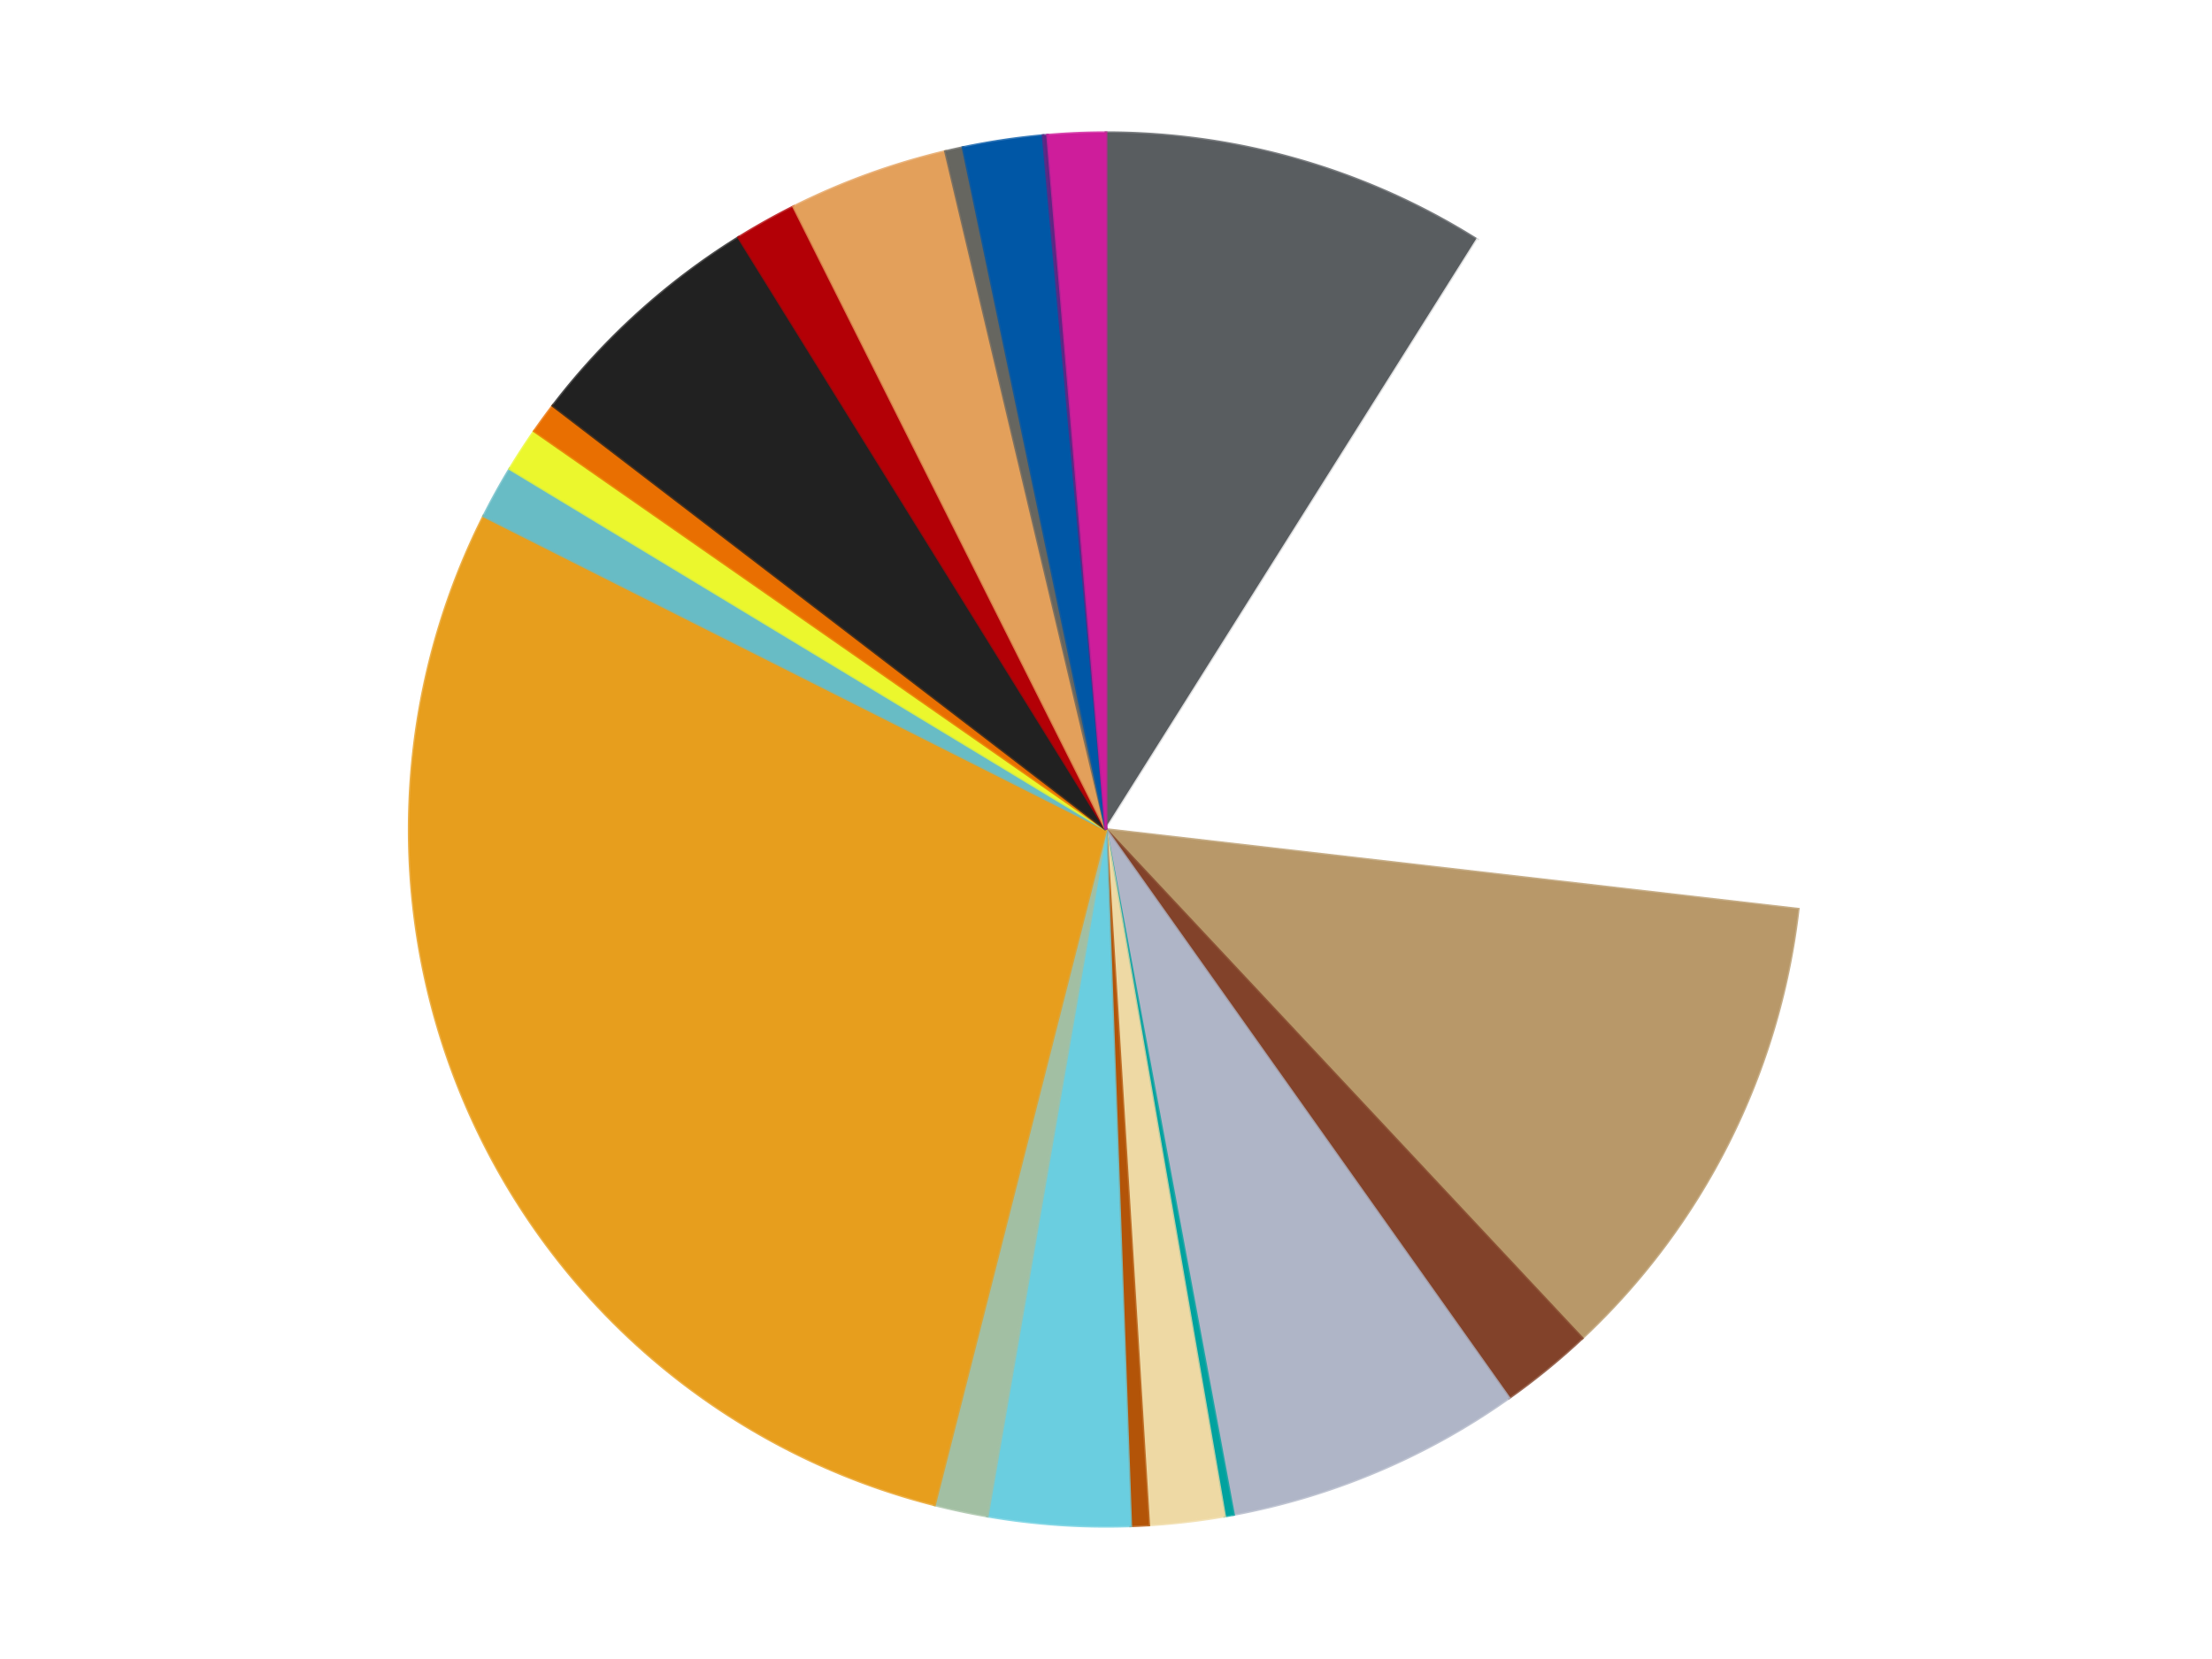 <?xml version='1.0' encoding='utf-8'?>
<svg xmlns="http://www.w3.org/2000/svg" xmlns:xlink="http://www.w3.org/1999/xlink" id="chart-ea301ae7-b7e3-44a6-b70a-b0b0f59394bb" class="pygal-chart" viewBox="0 0 800 600"><!--Generated with pygal 3.0.4 (lxml) ©Kozea 2012-2016 on 2024-07-01--><!--http://pygal.org--><!--http://github.com/Kozea/pygal--><defs><style type="text/css">#chart-ea301ae7-b7e3-44a6-b70a-b0b0f59394bb{-webkit-user-select:none;-webkit-font-smoothing:antialiased;font-family:Consolas,"Liberation Mono",Menlo,Courier,monospace}#chart-ea301ae7-b7e3-44a6-b70a-b0b0f59394bb .title{font-family:Consolas,"Liberation Mono",Menlo,Courier,monospace;font-size:16px}#chart-ea301ae7-b7e3-44a6-b70a-b0b0f59394bb .legends .legend text{font-family:Consolas,"Liberation Mono",Menlo,Courier,monospace;font-size:14px}#chart-ea301ae7-b7e3-44a6-b70a-b0b0f59394bb .axis text{font-family:Consolas,"Liberation Mono",Menlo,Courier,monospace;font-size:10px}#chart-ea301ae7-b7e3-44a6-b70a-b0b0f59394bb .axis text.major{font-family:Consolas,"Liberation Mono",Menlo,Courier,monospace;font-size:10px}#chart-ea301ae7-b7e3-44a6-b70a-b0b0f59394bb .text-overlay text.value{font-family:Consolas,"Liberation Mono",Menlo,Courier,monospace;font-size:16px}#chart-ea301ae7-b7e3-44a6-b70a-b0b0f59394bb .text-overlay text.label{font-family:Consolas,"Liberation Mono",Menlo,Courier,monospace;font-size:10px}#chart-ea301ae7-b7e3-44a6-b70a-b0b0f59394bb .tooltip{font-family:Consolas,"Liberation Mono",Menlo,Courier,monospace;font-size:14px}#chart-ea301ae7-b7e3-44a6-b70a-b0b0f59394bb text.no_data{font-family:Consolas,"Liberation Mono",Menlo,Courier,monospace;font-size:64px}
#chart-ea301ae7-b7e3-44a6-b70a-b0b0f59394bb{background-color:transparent}#chart-ea301ae7-b7e3-44a6-b70a-b0b0f59394bb path,#chart-ea301ae7-b7e3-44a6-b70a-b0b0f59394bb line,#chart-ea301ae7-b7e3-44a6-b70a-b0b0f59394bb rect,#chart-ea301ae7-b7e3-44a6-b70a-b0b0f59394bb circle{-webkit-transition:150ms;-moz-transition:150ms;transition:150ms}#chart-ea301ae7-b7e3-44a6-b70a-b0b0f59394bb .graph &gt; .background{fill:transparent}#chart-ea301ae7-b7e3-44a6-b70a-b0b0f59394bb .plot &gt; .background{fill:transparent}#chart-ea301ae7-b7e3-44a6-b70a-b0b0f59394bb .graph{fill:rgba(0,0,0,.87)}#chart-ea301ae7-b7e3-44a6-b70a-b0b0f59394bb text.no_data{fill:rgba(0,0,0,1)}#chart-ea301ae7-b7e3-44a6-b70a-b0b0f59394bb .title{fill:rgba(0,0,0,1)}#chart-ea301ae7-b7e3-44a6-b70a-b0b0f59394bb .legends .legend text{fill:rgba(0,0,0,.87)}#chart-ea301ae7-b7e3-44a6-b70a-b0b0f59394bb .legends .legend:hover text{fill:rgba(0,0,0,1)}#chart-ea301ae7-b7e3-44a6-b70a-b0b0f59394bb .axis .line{stroke:rgba(0,0,0,1)}#chart-ea301ae7-b7e3-44a6-b70a-b0b0f59394bb .axis .guide.line{stroke:rgba(0,0,0,.54)}#chart-ea301ae7-b7e3-44a6-b70a-b0b0f59394bb .axis .major.line{stroke:rgba(0,0,0,.87)}#chart-ea301ae7-b7e3-44a6-b70a-b0b0f59394bb .axis text.major{fill:rgba(0,0,0,1)}#chart-ea301ae7-b7e3-44a6-b70a-b0b0f59394bb .axis.y .guides:hover .guide.line,#chart-ea301ae7-b7e3-44a6-b70a-b0b0f59394bb .line-graph .axis.x .guides:hover .guide.line,#chart-ea301ae7-b7e3-44a6-b70a-b0b0f59394bb .stackedline-graph .axis.x .guides:hover .guide.line,#chart-ea301ae7-b7e3-44a6-b70a-b0b0f59394bb .xy-graph .axis.x .guides:hover .guide.line{stroke:rgba(0,0,0,1)}#chart-ea301ae7-b7e3-44a6-b70a-b0b0f59394bb .axis .guides:hover text{fill:rgba(0,0,0,1)}#chart-ea301ae7-b7e3-44a6-b70a-b0b0f59394bb .reactive{fill-opacity:1.0;stroke-opacity:.8;stroke-width:1}#chart-ea301ae7-b7e3-44a6-b70a-b0b0f59394bb .ci{stroke:rgba(0,0,0,.87)}#chart-ea301ae7-b7e3-44a6-b70a-b0b0f59394bb .reactive.active,#chart-ea301ae7-b7e3-44a6-b70a-b0b0f59394bb .active .reactive{fill-opacity:0.6;stroke-opacity:.9;stroke-width:4}#chart-ea301ae7-b7e3-44a6-b70a-b0b0f59394bb .ci .reactive.active{stroke-width:1.5}#chart-ea301ae7-b7e3-44a6-b70a-b0b0f59394bb .series text{fill:rgba(0,0,0,1)}#chart-ea301ae7-b7e3-44a6-b70a-b0b0f59394bb .tooltip rect{fill:transparent;stroke:rgba(0,0,0,1);-webkit-transition:opacity 150ms;-moz-transition:opacity 150ms;transition:opacity 150ms}#chart-ea301ae7-b7e3-44a6-b70a-b0b0f59394bb .tooltip .label{fill:rgba(0,0,0,.87)}#chart-ea301ae7-b7e3-44a6-b70a-b0b0f59394bb .tooltip .label{fill:rgba(0,0,0,.87)}#chart-ea301ae7-b7e3-44a6-b70a-b0b0f59394bb .tooltip .legend{font-size:.8em;fill:rgba(0,0,0,.54)}#chart-ea301ae7-b7e3-44a6-b70a-b0b0f59394bb .tooltip .x_label{font-size:.6em;fill:rgba(0,0,0,1)}#chart-ea301ae7-b7e3-44a6-b70a-b0b0f59394bb .tooltip .xlink{font-size:.5em;text-decoration:underline}#chart-ea301ae7-b7e3-44a6-b70a-b0b0f59394bb .tooltip .value{font-size:1.5em}#chart-ea301ae7-b7e3-44a6-b70a-b0b0f59394bb .bound{font-size:.5em}#chart-ea301ae7-b7e3-44a6-b70a-b0b0f59394bb .max-value{font-size:.75em;fill:rgba(0,0,0,.54)}#chart-ea301ae7-b7e3-44a6-b70a-b0b0f59394bb .map-element{fill:transparent;stroke:rgba(0,0,0,.54) !important}#chart-ea301ae7-b7e3-44a6-b70a-b0b0f59394bb .map-element .reactive{fill-opacity:inherit;stroke-opacity:inherit}#chart-ea301ae7-b7e3-44a6-b70a-b0b0f59394bb .color-0,#chart-ea301ae7-b7e3-44a6-b70a-b0b0f59394bb .color-0 a:visited{stroke:#f44336;fill:#f44336}#chart-ea301ae7-b7e3-44a6-b70a-b0b0f59394bb .color-1,#chart-ea301ae7-b7e3-44a6-b70a-b0b0f59394bb .color-1 a:visited{stroke:#3f51b5;fill:#3f51b5}#chart-ea301ae7-b7e3-44a6-b70a-b0b0f59394bb .color-2,#chart-ea301ae7-b7e3-44a6-b70a-b0b0f59394bb .color-2 a:visited{stroke:#009688;fill:#009688}#chart-ea301ae7-b7e3-44a6-b70a-b0b0f59394bb .color-3,#chart-ea301ae7-b7e3-44a6-b70a-b0b0f59394bb .color-3 a:visited{stroke:#ffc107;fill:#ffc107}#chart-ea301ae7-b7e3-44a6-b70a-b0b0f59394bb .color-4,#chart-ea301ae7-b7e3-44a6-b70a-b0b0f59394bb .color-4 a:visited{stroke:#ff5722;fill:#ff5722}#chart-ea301ae7-b7e3-44a6-b70a-b0b0f59394bb .color-5,#chart-ea301ae7-b7e3-44a6-b70a-b0b0f59394bb .color-5 a:visited{stroke:#9c27b0;fill:#9c27b0}#chart-ea301ae7-b7e3-44a6-b70a-b0b0f59394bb .color-6,#chart-ea301ae7-b7e3-44a6-b70a-b0b0f59394bb .color-6 a:visited{stroke:#03a9f4;fill:#03a9f4}#chart-ea301ae7-b7e3-44a6-b70a-b0b0f59394bb .color-7,#chart-ea301ae7-b7e3-44a6-b70a-b0b0f59394bb .color-7 a:visited{stroke:#8bc34a;fill:#8bc34a}#chart-ea301ae7-b7e3-44a6-b70a-b0b0f59394bb .color-8,#chart-ea301ae7-b7e3-44a6-b70a-b0b0f59394bb .color-8 a:visited{stroke:#ff9800;fill:#ff9800}#chart-ea301ae7-b7e3-44a6-b70a-b0b0f59394bb .color-9,#chart-ea301ae7-b7e3-44a6-b70a-b0b0f59394bb .color-9 a:visited{stroke:#e91e63;fill:#e91e63}#chart-ea301ae7-b7e3-44a6-b70a-b0b0f59394bb .color-10,#chart-ea301ae7-b7e3-44a6-b70a-b0b0f59394bb .color-10 a:visited{stroke:#2196f3;fill:#2196f3}#chart-ea301ae7-b7e3-44a6-b70a-b0b0f59394bb .color-11,#chart-ea301ae7-b7e3-44a6-b70a-b0b0f59394bb .color-11 a:visited{stroke:#4caf50;fill:#4caf50}#chart-ea301ae7-b7e3-44a6-b70a-b0b0f59394bb .color-12,#chart-ea301ae7-b7e3-44a6-b70a-b0b0f59394bb .color-12 a:visited{stroke:#ffeb3b;fill:#ffeb3b}#chart-ea301ae7-b7e3-44a6-b70a-b0b0f59394bb .color-13,#chart-ea301ae7-b7e3-44a6-b70a-b0b0f59394bb .color-13 a:visited{stroke:#673ab7;fill:#673ab7}#chart-ea301ae7-b7e3-44a6-b70a-b0b0f59394bb .color-14,#chart-ea301ae7-b7e3-44a6-b70a-b0b0f59394bb .color-14 a:visited{stroke:#00bcd4;fill:#00bcd4}#chart-ea301ae7-b7e3-44a6-b70a-b0b0f59394bb .color-15,#chart-ea301ae7-b7e3-44a6-b70a-b0b0f59394bb .color-15 a:visited{stroke:#cddc39;fill:#cddc39}#chart-ea301ae7-b7e3-44a6-b70a-b0b0f59394bb .color-16,#chart-ea301ae7-b7e3-44a6-b70a-b0b0f59394bb .color-16 a:visited{stroke:#9e9e9e;fill:#9e9e9e}#chart-ea301ae7-b7e3-44a6-b70a-b0b0f59394bb .color-17,#chart-ea301ae7-b7e3-44a6-b70a-b0b0f59394bb .color-17 a:visited{stroke:#607d8b;fill:#607d8b}#chart-ea301ae7-b7e3-44a6-b70a-b0b0f59394bb .color-18,#chart-ea301ae7-b7e3-44a6-b70a-b0b0f59394bb .color-18 a:visited{stroke:#7b0f07;fill:#7b0f07}#chart-ea301ae7-b7e3-44a6-b70a-b0b0f59394bb .color-19,#chart-ea301ae7-b7e3-44a6-b70a-b0b0f59394bb .color-19 a:visited{stroke:#141938;fill:#141938}#chart-ea301ae7-b7e3-44a6-b70a-b0b0f59394bb .color-20,#chart-ea301ae7-b7e3-44a6-b70a-b0b0f59394bb .color-20 a:visited{stroke:#000000;fill:#000000}#chart-ea301ae7-b7e3-44a6-b70a-b0b0f59394bb .text-overlay .color-0 text{fill:black}#chart-ea301ae7-b7e3-44a6-b70a-b0b0f59394bb .text-overlay .color-1 text{fill:black}#chart-ea301ae7-b7e3-44a6-b70a-b0b0f59394bb .text-overlay .color-2 text{fill:black}#chart-ea301ae7-b7e3-44a6-b70a-b0b0f59394bb .text-overlay .color-3 text{fill:black}#chart-ea301ae7-b7e3-44a6-b70a-b0b0f59394bb .text-overlay .color-4 text{fill:black}#chart-ea301ae7-b7e3-44a6-b70a-b0b0f59394bb .text-overlay .color-5 text{fill:black}#chart-ea301ae7-b7e3-44a6-b70a-b0b0f59394bb .text-overlay .color-6 text{fill:black}#chart-ea301ae7-b7e3-44a6-b70a-b0b0f59394bb .text-overlay .color-7 text{fill:black}#chart-ea301ae7-b7e3-44a6-b70a-b0b0f59394bb .text-overlay .color-8 text{fill:black}#chart-ea301ae7-b7e3-44a6-b70a-b0b0f59394bb .text-overlay .color-9 text{fill:black}#chart-ea301ae7-b7e3-44a6-b70a-b0b0f59394bb .text-overlay .color-10 text{fill:black}#chart-ea301ae7-b7e3-44a6-b70a-b0b0f59394bb .text-overlay .color-11 text{fill:black}#chart-ea301ae7-b7e3-44a6-b70a-b0b0f59394bb .text-overlay .color-12 text{fill:black}#chart-ea301ae7-b7e3-44a6-b70a-b0b0f59394bb .text-overlay .color-13 text{fill:black}#chart-ea301ae7-b7e3-44a6-b70a-b0b0f59394bb .text-overlay .color-14 text{fill:black}#chart-ea301ae7-b7e3-44a6-b70a-b0b0f59394bb .text-overlay .color-15 text{fill:black}#chart-ea301ae7-b7e3-44a6-b70a-b0b0f59394bb .text-overlay .color-16 text{fill:black}#chart-ea301ae7-b7e3-44a6-b70a-b0b0f59394bb .text-overlay .color-17 text{fill:black}#chart-ea301ae7-b7e3-44a6-b70a-b0b0f59394bb .text-overlay .color-18 text{fill:black}#chart-ea301ae7-b7e3-44a6-b70a-b0b0f59394bb .text-overlay .color-19 text{fill:white}#chart-ea301ae7-b7e3-44a6-b70a-b0b0f59394bb .text-overlay .color-20 text{fill:white}
#chart-ea301ae7-b7e3-44a6-b70a-b0b0f59394bb text.no_data{text-anchor:middle}#chart-ea301ae7-b7e3-44a6-b70a-b0b0f59394bb .guide.line{fill:none}#chart-ea301ae7-b7e3-44a6-b70a-b0b0f59394bb .centered{text-anchor:middle}#chart-ea301ae7-b7e3-44a6-b70a-b0b0f59394bb .title{text-anchor:middle}#chart-ea301ae7-b7e3-44a6-b70a-b0b0f59394bb .legends .legend text{fill-opacity:1}#chart-ea301ae7-b7e3-44a6-b70a-b0b0f59394bb .axis.x text{text-anchor:middle}#chart-ea301ae7-b7e3-44a6-b70a-b0b0f59394bb .axis.x:not(.web) text[transform]{text-anchor:start}#chart-ea301ae7-b7e3-44a6-b70a-b0b0f59394bb .axis.x:not(.web) text[transform].backwards{text-anchor:end}#chart-ea301ae7-b7e3-44a6-b70a-b0b0f59394bb .axis.y text{text-anchor:end}#chart-ea301ae7-b7e3-44a6-b70a-b0b0f59394bb .axis.y text[transform].backwards{text-anchor:start}#chart-ea301ae7-b7e3-44a6-b70a-b0b0f59394bb .axis.y2 text{text-anchor:start}#chart-ea301ae7-b7e3-44a6-b70a-b0b0f59394bb .axis.y2 text[transform].backwards{text-anchor:end}#chart-ea301ae7-b7e3-44a6-b70a-b0b0f59394bb .axis .guide.line{stroke-dasharray:4,4;stroke:black}#chart-ea301ae7-b7e3-44a6-b70a-b0b0f59394bb .axis .major.guide.line{stroke-dasharray:6,6;stroke:black}#chart-ea301ae7-b7e3-44a6-b70a-b0b0f59394bb .horizontal .axis.y .guide.line,#chart-ea301ae7-b7e3-44a6-b70a-b0b0f59394bb .horizontal .axis.y2 .guide.line,#chart-ea301ae7-b7e3-44a6-b70a-b0b0f59394bb .vertical .axis.x .guide.line{opacity:0}#chart-ea301ae7-b7e3-44a6-b70a-b0b0f59394bb .horizontal .axis.always_show .guide.line,#chart-ea301ae7-b7e3-44a6-b70a-b0b0f59394bb .vertical .axis.always_show .guide.line{opacity:1 !important}#chart-ea301ae7-b7e3-44a6-b70a-b0b0f59394bb .axis.y .guides:hover .guide.line,#chart-ea301ae7-b7e3-44a6-b70a-b0b0f59394bb .axis.y2 .guides:hover .guide.line,#chart-ea301ae7-b7e3-44a6-b70a-b0b0f59394bb .axis.x .guides:hover .guide.line{opacity:1}#chart-ea301ae7-b7e3-44a6-b70a-b0b0f59394bb .axis .guides:hover text{opacity:1}#chart-ea301ae7-b7e3-44a6-b70a-b0b0f59394bb .nofill{fill:none}#chart-ea301ae7-b7e3-44a6-b70a-b0b0f59394bb .subtle-fill{fill-opacity:.2}#chart-ea301ae7-b7e3-44a6-b70a-b0b0f59394bb .dot{stroke-width:1px;fill-opacity:1;stroke-opacity:1}#chart-ea301ae7-b7e3-44a6-b70a-b0b0f59394bb .dot.active{stroke-width:5px}#chart-ea301ae7-b7e3-44a6-b70a-b0b0f59394bb .dot.negative{fill:transparent}#chart-ea301ae7-b7e3-44a6-b70a-b0b0f59394bb text,#chart-ea301ae7-b7e3-44a6-b70a-b0b0f59394bb tspan{stroke:none !important}#chart-ea301ae7-b7e3-44a6-b70a-b0b0f59394bb .series text.active{opacity:1}#chart-ea301ae7-b7e3-44a6-b70a-b0b0f59394bb .tooltip rect{fill-opacity:.95;stroke-width:.5}#chart-ea301ae7-b7e3-44a6-b70a-b0b0f59394bb .tooltip text{fill-opacity:1}#chart-ea301ae7-b7e3-44a6-b70a-b0b0f59394bb .showable{visibility:hidden}#chart-ea301ae7-b7e3-44a6-b70a-b0b0f59394bb .showable.shown{visibility:visible}#chart-ea301ae7-b7e3-44a6-b70a-b0b0f59394bb .gauge-background{fill:rgba(229,229,229,1);stroke:none}#chart-ea301ae7-b7e3-44a6-b70a-b0b0f59394bb .bg-lines{stroke:transparent;stroke-width:2px}</style><script type="text/javascript">window.pygal = window.pygal || {};window.pygal.config = window.pygal.config || {};window.pygal.config['ea301ae7-b7e3-44a6-b70a-b0b0f59394bb'] = {"allow_interruptions": false, "box_mode": "extremes", "classes": ["pygal-chart"], "css": ["file://style.css", "file://graph.css"], "defs": [], "disable_xml_declaration": false, "dots_size": 2.5, "dynamic_print_values": false, "explicit_size": false, "fill": false, "force_uri_protocol": "https", "formatter": null, "half_pie": false, "height": 600, "include_x_axis": false, "inner_radius": 0, "interpolate": null, "interpolation_parameters": {}, "interpolation_precision": 250, "inverse_y_axis": false, "js": ["//kozea.github.io/pygal.js/2.0.x/pygal-tooltips.min.js"], "legend_at_bottom": false, "legend_at_bottom_columns": null, "legend_box_size": 12, "logarithmic": false, "margin": 20, "margin_bottom": null, "margin_left": null, "margin_right": null, "margin_top": null, "max_scale": 16, "min_scale": 4, "missing_value_fill_truncation": "x", "no_data_text": "No data", "no_prefix": false, "order_min": null, "pretty_print": false, "print_labels": false, "print_values": false, "print_values_position": "center", "print_zeroes": true, "range": null, "rounded_bars": null, "secondary_range": null, "show_dots": true, "show_legend": false, "show_minor_x_labels": true, "show_minor_y_labels": true, "show_only_major_dots": false, "show_x_guides": false, "show_x_labels": true, "show_y_guides": true, "show_y_labels": true, "spacing": 10, "stack_from_top": false, "strict": false, "stroke": true, "stroke_style": null, "style": {"background": "transparent", "ci_colors": [], "colors": ["#F44336", "#3F51B5", "#009688", "#FFC107", "#FF5722", "#9C27B0", "#03A9F4", "#8BC34A", "#FF9800", "#E91E63", "#2196F3", "#4CAF50", "#FFEB3B", "#673AB7", "#00BCD4", "#CDDC39", "#9E9E9E", "#607D8B"], "dot_opacity": "1", "font_family": "Consolas, \"Liberation Mono\", Menlo, Courier, monospace", "foreground": "rgba(0, 0, 0, .87)", "foreground_strong": "rgba(0, 0, 0, 1)", "foreground_subtle": "rgba(0, 0, 0, .54)", "guide_stroke_color": "black", "guide_stroke_dasharray": "4,4", "label_font_family": "Consolas, \"Liberation Mono\", Menlo, Courier, monospace", "label_font_size": 10, "legend_font_family": "Consolas, \"Liberation Mono\", Menlo, Courier, monospace", "legend_font_size": 14, "major_guide_stroke_color": "black", "major_guide_stroke_dasharray": "6,6", "major_label_font_family": "Consolas, \"Liberation Mono\", Menlo, Courier, monospace", "major_label_font_size": 10, "no_data_font_family": "Consolas, \"Liberation Mono\", Menlo, Courier, monospace", "no_data_font_size": 64, "opacity": "1.0", "opacity_hover": "0.6", "plot_background": "transparent", "stroke_opacity": ".8", "stroke_opacity_hover": ".9", "stroke_width": "1", "stroke_width_hover": "4", "title_font_family": "Consolas, \"Liberation Mono\", Menlo, Courier, monospace", "title_font_size": 16, "tooltip_font_family": "Consolas, \"Liberation Mono\", Menlo, Courier, monospace", "tooltip_font_size": 14, "transition": "150ms", "value_background": "rgba(229, 229, 229, 1)", "value_colors": [], "value_font_family": "Consolas, \"Liberation Mono\", Menlo, Courier, monospace", "value_font_size": 16, "value_label_font_family": "Consolas, \"Liberation Mono\", Menlo, Courier, monospace", "value_label_font_size": 10}, "title": null, "tooltip_border_radius": 0, "tooltip_fancy_mode": true, "truncate_label": null, "truncate_legend": null, "width": 800, "x_label_rotation": 0, "x_labels": null, "x_labels_major": null, "x_labels_major_count": null, "x_labels_major_every": null, "x_title": null, "xrange": null, "y_label_rotation": 0, "y_labels": null, "y_labels_major": null, "y_labels_major_count": null, "y_labels_major_every": null, "y_title": null, "zero": 0, "legends": ["Dark Bluish Gray", "White", "Dark Tan", "Reddish Brown", "Light Bluish Gray", "Dark Turquoise", "Tan", "Dark Orange", "Medium Azure", "Sand Green", "Pearl Gold", "Trans-Light Blue", "Trans-Yellow", "Trans-Orange", "Black", "Red", "Medium Nougat", "Pearl Dark Gray", "Blue", "Dark Purple", "Trans-Dark Pink"]}</script><script type="text/javascript" xlink:href="https://kozea.github.io/pygal.js/2.0.x/pygal-tooltips.min.js"/></defs><title>Pygal</title><g class="graph pie-graph vertical"><rect x="0" y="0" width="800" height="600" class="background"/><g transform="translate(20, 20)" class="plot"><rect x="0" y="0" width="760" height="560" class="background"/><g class="series serie-0 color-0"><g class="slices"><g class="slice" style="fill: #595D60; stroke: #595D60"><path d="M380 28 A252 252 0 0 1 514.244 66.734 L380 280 A0 0 0 0 0 380 280 z" class="slice reactive tooltip-trigger"/><desc class="value">87</desc><desc class="x centered">414.9301372397364</desc><desc class="y centered">158.93850524459407</desc></g></g></g><g class="series serie-1 color-1"><g class="slices"><g class="slice" style="fill: #FFFFFF; stroke: #FFFFFF"><path d="M514.244 66.734 A252 252 0 0 1 630.346 308.821 L380 280 A0 0 0 0 0 380 280 z" class="slice reactive tooltip-trigger"/><desc class="value">174</desc><desc class="x centered">493.6101867494149</desc><desc class="y centered">225.5139883386288</desc></g></g></g><g class="series serie-2 color-2"><g class="slices"><g class="slice" style="fill: #B89869; stroke: #B89869"><path d="M630.346 308.821 A252 252 0 0 1 552.197 463.989 L380 280 A0 0 0 0 0 380 280 z" class="slice reactive tooltip-trigger"/><desc class="value">109</desc><desc class="x centered">492.5333979727131</desc><desc class="y centered">336.67657664957346</desc></g></g></g><g class="series serie-3 color-3"><g class="slices"><g class="slice" style="fill: #82422A; stroke: #82422A"><path d="M552.197 463.989 A252 252 0 0 1 525.742 485.58 L380 280 A0 0 0 0 0 380 280 z" class="slice reactive tooltip-trigger"/><desc class="value">21</desc><desc class="x centered">459.66791506556496</desc><desc class="y centered">377.616716340522</desc></g></g></g><g class="series serie-4 color-4"><g class="slices"><g class="slice" style="fill: #AFB5C7; stroke: #AFB5C7"><path d="M525.742 485.58 A252 252 0 0 1 426.117 527.744 L380 280 A0 0 0 0 0 380 280 z" class="slice reactive tooltip-trigger"/><desc class="value">67</desc><desc class="x centered">429.1093469971409</desc><desc class="y centered">396.03564985604385</desc></g></g></g><g class="series serie-5 color-5"><g class="slices"><g class="slice" style="fill: #00A29F; stroke: #00A29F"><path d="M426.117 527.744 A252 252 0 0 1 422.913 528.319 L380 280 A0 0 0 0 0 380 280 z" class="slice reactive tooltip-trigger"/><desc class="value">2</desc><desc class="x centered">402.2579544150501</desc><desc class="y centered">404.0184803376398</desc></g></g></g><g class="series serie-6 color-6"><g class="slices"><g class="slice" style="fill: #EED9A4; stroke: #EED9A4"><path d="M422.913 528.319 A252 252 0 0 1 395.45 531.526 L380 280 A0 0 0 0 0 380 280 z" class="slice reactive tooltip-trigger"/><desc class="value">17</desc><desc class="x centered">394.61274136621716</desc><desc class="y centered">405.1497814211597</desc></g></g></g><g class="series serie-7 color-7"><g class="slices"><g class="slice" style="fill: #B35408; stroke: #B35408"><path d="M395.45 531.526 A252 252 0 0 1 388.948 531.841 L380 280 A0 0 0 0 0 380 280 z" class="slice reactive tooltip-trigger"/><desc class="value">4</desc><desc class="x centered">386.099988863035</desc><desc class="y centered">405.85225518786245</desc></g></g></g><g class="series serie-8 color-8"><g class="slices"><g class="slice" style="fill: #6ACEE0; stroke: #6ACEE0"><path d="M388.948 531.841 A252 252 0 0 1 337.087 528.319 L380 280 A0 0 0 0 0 380 280 z" class="slice reactive tooltip-trigger"/><desc class="value">32</desc><desc class="x centered">371.46322077353136</desc><desc class="y centered">405.71047450566135</desc></g></g></g><g class="series serie-9 color-9"><g class="slices"><g class="slice" style="fill: #A2BFA3; stroke: #A2BFA3"><path d="M337.087 528.319 A252 252 0 0 1 317.992 524.252 L380 280 A0 0 0 0 0 380 280 z" class="slice reactive tooltip-trigger"/><desc class="value">12</desc><desc class="x centered">353.7500714065999</desc><desc class="y centered">403.2353084503033</desc></g></g></g><g class="series serie-10 color-10"><g class="slices"><g class="slice" style="fill: #E79E1D; stroke: #E79E1D"><path d="M317.992 524.252 A252 252 0 0 1 154.933 166.647 L380 280 A0 0 0 0 0 380 280 z" class="slice reactive tooltip-trigger"/><desc class="value">277</desc><desc class="x centered">265.355660847263</desc><desc class="y centered">332.27499880662083</desc></g></g></g><g class="series serie-11 color-11"><g class="slices"><g class="slice" style="fill: #68BCC5; stroke: #68BCC5"><path d="M154.933 166.647 A252 252 0 0 1 164.384 149.564 L380 280 A0 0 0 0 0 380 280 z" class="slice reactive tooltip-trigger"/><desc class="value">12</desc><desc class="x centered">269.7464564343097</desc><desc class="y centered">219.00691734951883</desc></g></g></g><g class="series serie-12 color-12"><g class="slices"><g class="slice" style="fill: #EBF72D; stroke: #EBF72D"><path d="M164.384 149.564 A252 252 0 0 1 173.25 135.922 L380 280 A0 0 0 0 0 380 280 z" class="slice reactive tooltip-trigger"/><desc class="value">10</desc><desc class="x centered">274.35336608929856</desc><desc class="y centered">211.33568071160812</desc></g></g></g><g class="series serie-13 color-13"><g class="slices"><g class="slice" style="fill: #E96F01; stroke: #E96F01"><path d="M173.25 135.922 A252 252 0 0 1 179.972 126.727 L380 280 A0 0 0 0 0 380 280 z" class="slice reactive tooltip-trigger"/><desc class="value">7</desc><desc class="x centered">278.27950192492045</desc><desc class="y centered">205.64315585396497</desc></g></g></g><g class="series serie-14 color-14"><g class="slices"><g class="slice" style="fill: #212121; stroke: #212121"><path d="M179.972 126.727 A252 252 0 0 1 247.136 65.871 L380 280 A0 0 0 0 0 380 280 z" class="slice reactive tooltip-trigger"/><desc class="value">56</desc><desc class="x centered">295.39770253661584</desc><desc class="y centered">186.62735269942772</desc></g></g></g><g class="series serie-15 color-15"><g class="slices"><g class="slice" style="fill: #B30006; stroke: #B30006"><path d="M247.136 65.871 A252 252 0 0 1 267.01 54.751 L380 280 A0 0 0 0 0 380 280 z" class="slice reactive tooltip-trigger"/><desc class="value">14</desc><desc class="x centered">318.47365986060663</desc><desc class="y centered">170.04314723923898</desc></g></g></g><g class="series serie-16 color-16"><g class="slices"><g class="slice" style="fill: #E3A05B; stroke: #E3A05B"><path d="M267.01 54.751 A252 252 0 0 1 321.943 34.779 L380 280 A0 0 0 0 0 380 280 z" class="slice reactive tooltip-trigger"/><desc class="value">36</desc><desc class="x centered">336.94794142453696</desc><desc class="y centered">161.58327714205691</desc></g></g></g><g class="series serie-17 color-17"><g class="slices"><g class="slice" style="fill: #666660; stroke: #666660"><path d="M321.943 34.779 A252 252 0 0 1 328.296 33.361 L380 280 A0 0 0 0 0 380 280 z" class="slice reactive tooltip-trigger"/><desc class="value">4</desc><desc class="x centered">352.55762631813525</desc><desc class="y centered">157.02473367906498</desc></g></g></g><g class="series serie-18 color-18"><g class="slices"><g class="slice" style="fill: #0057A6; stroke: #0057A6"><path d="M328.296 33.361 A252 252 0 0 1 357.249 29.029 L380 280 A0 0 0 0 0 380 280 z" class="slice reactive tooltip-trigger"/><desc class="value">18</desc><desc class="x centered">361.35477899535863</desc><desc class="y centered">155.38717668839985</desc></g></g></g><g class="series serie-19 color-19"><g class="slices"><g class="slice" style="fill: #5F2683; stroke: #5F2683"><path d="M357.249 29.029 A252 252 0 0 1 358.87 28.887 L380 280 A0 0 0 0 0 380 280 z" class="slice reactive tooltip-trigger"/><desc class="value">1</desc><desc class="x centered">369.02963414839763</desc><desc class="y centered">154.47848362498962</desc></g></g></g><g class="series serie-20 color-20"><g class="slices"><g class="slice" style="fill: #CE1d9b; stroke: #CE1d9b"><path d="M358.87 28.887 A252 252 0 0 1 380 28 L380 280 A0 0 0 0 0 380 280 z" class="slice reactive tooltip-trigger"/><desc class="value">13</desc><desc class="x centered">374.71282850053575</desc><desc class="y centered">154.1109781691221</desc></g></g></g></g><g class="titles"/><g transform="translate(20, 20)" class="plot overlay"><g class="series serie-0 color-0"/><g class="series serie-1 color-1"/><g class="series serie-2 color-2"/><g class="series serie-3 color-3"/><g class="series serie-4 color-4"/><g class="series serie-5 color-5"/><g class="series serie-6 color-6"/><g class="series serie-7 color-7"/><g class="series serie-8 color-8"/><g class="series serie-9 color-9"/><g class="series serie-10 color-10"/><g class="series serie-11 color-11"/><g class="series serie-12 color-12"/><g class="series serie-13 color-13"/><g class="series serie-14 color-14"/><g class="series serie-15 color-15"/><g class="series serie-16 color-16"/><g class="series serie-17 color-17"/><g class="series serie-18 color-18"/><g class="series serie-19 color-19"/><g class="series serie-20 color-20"/></g><g transform="translate(20, 20)" class="plot text-overlay"><g class="series serie-0 color-0"/><g class="series serie-1 color-1"/><g class="series serie-2 color-2"/><g class="series serie-3 color-3"/><g class="series serie-4 color-4"/><g class="series serie-5 color-5"/><g class="series serie-6 color-6"/><g class="series serie-7 color-7"/><g class="series serie-8 color-8"/><g class="series serie-9 color-9"/><g class="series serie-10 color-10"/><g class="series serie-11 color-11"/><g class="series serie-12 color-12"/><g class="series serie-13 color-13"/><g class="series serie-14 color-14"/><g class="series serie-15 color-15"/><g class="series serie-16 color-16"/><g class="series serie-17 color-17"/><g class="series serie-18 color-18"/><g class="series serie-19 color-19"/><g class="series serie-20 color-20"/></g><g transform="translate(20, 20)" class="plot tooltip-overlay"><g transform="translate(0 0)" style="opacity: 0" class="tooltip"><rect rx="0" ry="0" width="0" height="0" class="tooltip-box"/><g class="text"/></g></g></g></svg>